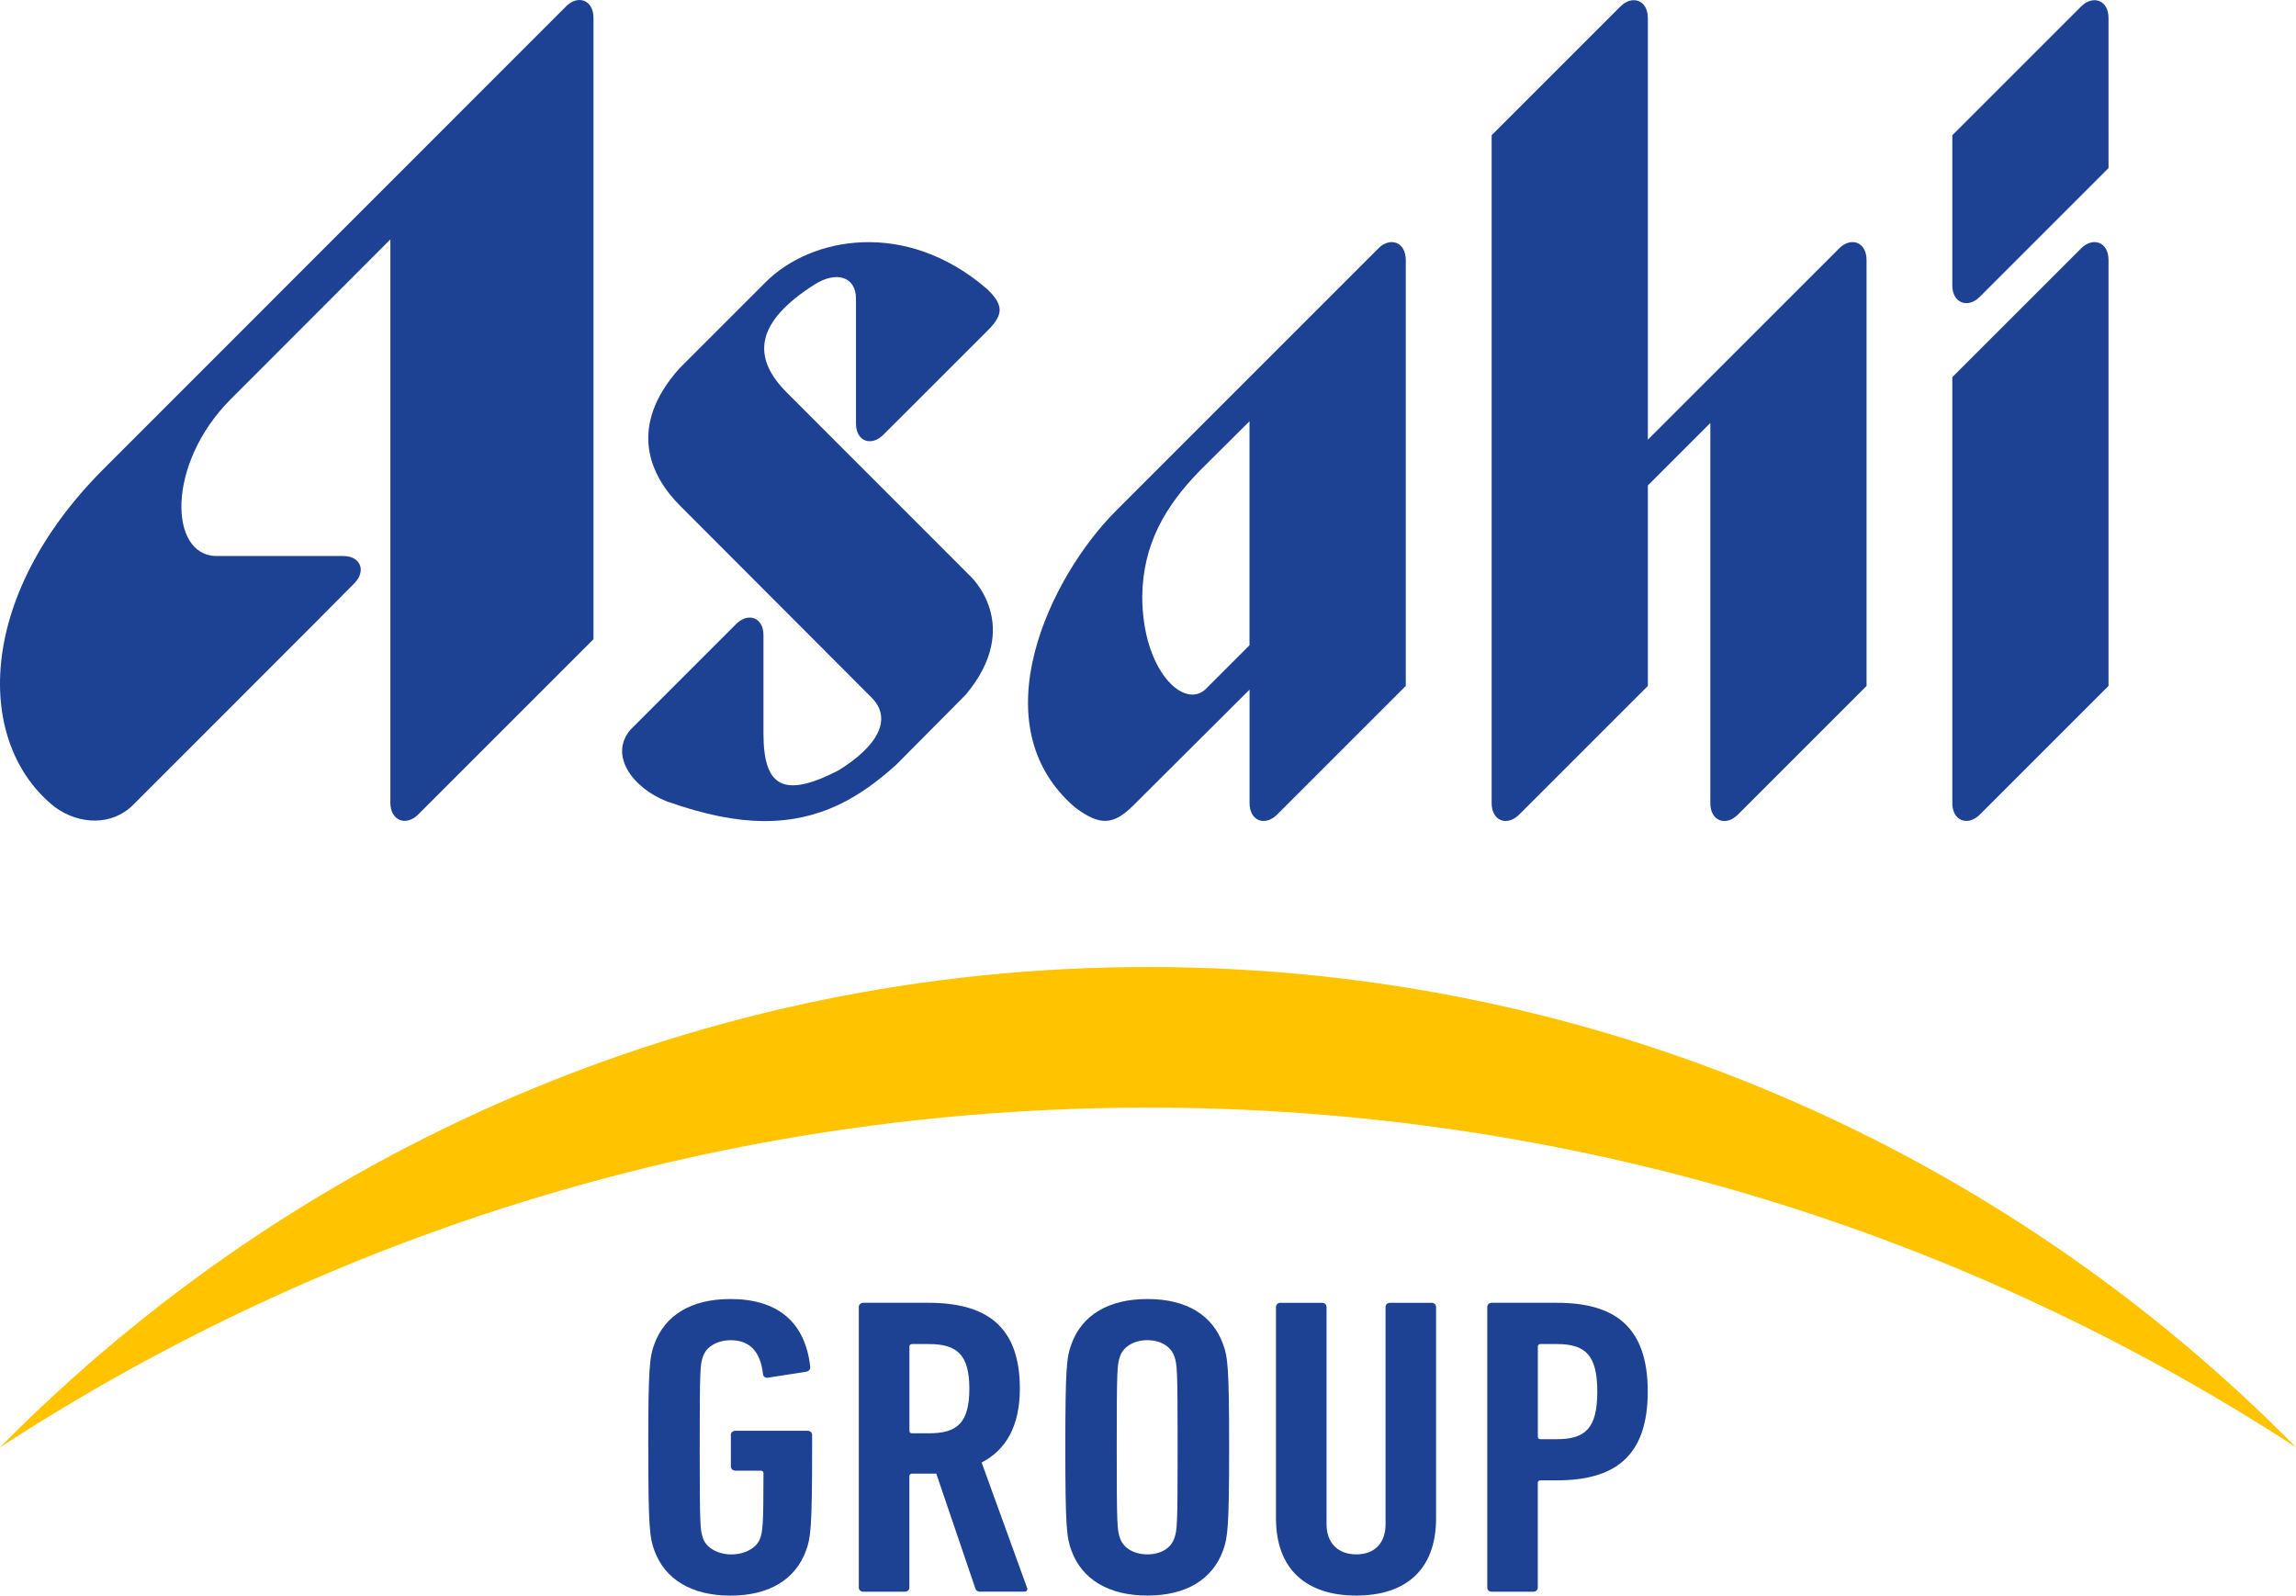 <?xml version="1.0" encoding="UTF-8"?>
<svg id="_レイヤー_2" data-name="レイヤー_2" xmlns="http://www.w3.org/2000/svg" width="431.82" height="300.12" viewBox="0 0 431.82 300.12">
  <defs>
    <style>
      .cls-1 {
        fill: #ffc300;
      }

      .cls-2 {
        fill: #1d4294;
      }
    </style>
  </defs>
  <g id="_白背景ロゴ" data-name="白背景ロゴ">
    <g>
      <g>
        <path class="cls-2" d="M182.4,108.28c-5.42-5.42-34.42-34.44-34.42-34.44-6.85-6.85-5.65-13.38,5.16-20.29,4.2-2.69,7.85-1.47,7.85,2.63v23.49c0,3.41,2.91,4.33,5.12,2.13,2.2-2.21,20.03-20.02,20.03-20.02,2.44-2.62,2.73-4.38-.59-7.5-15.31-13.13-33.06-9.69-41.53-1.23l-16.22,16.22c-9.85,11.02-5.55,20.2.11,25.86l36,36.07c4.1,4.1.99,9.29-6.29,13.75-10.33,5.3-14.03,2.98-14.03-6.97v-18.49c0-3.41-2.91-4.34-5.12-2.13-.33.32-19.84,19.84-19.84,19.84-4.19,4.77.3,11.01,6.83,13.56,7.12,2.5,12.95,3.65,18.14,3.68,10.66.06,18.12-4.43,24.94-10.58l13.09-13.19c11.01-13.16.78-22.38.78-22.38Z"/>
        <path class="cls-2" d="M391.4,46.73l-24.22,24.21v80.1c0,3.42,2.94,4.4,5.16,2.19.46-.46,24.22-24.22,24.22-24.22V48.9c0-3.41-2.94-4.39-5.16-2.18Z"/>
        <path class="cls-2" d="M391.4,1.22l-24.22,24.22v28.21c0,3.42,2.94,4.4,5.16,2.19.46-.46,24.22-24.22,24.22-24.22V3.4c0-3.41-2.94-4.4-5.16-2.18Z"/>
        <path class="cls-2" d="M106.47,1.19L19.42,88.27c-24.1,24.15-24.12,51.64-9.09,63.55,4.59,3.34,10.74,3.55,14.71-.43,0,0,41.33-41.32,41.59-41.66,0-.02.02-.02.02-.03,2.21-2.2,1.28-5.12-2.13-5.12h-23.79c-8.97,0-9.5-17.32,2.66-29.49l30.03-30.07v106.08c.07,3.33,3,4.33,5.21,2.12.19-.19,32.99-32.99,32.99-32.99V3.37c0-3.42-2.94-4.4-5.15-2.18Z"/>
        <path class="cls-2" d="M259.23,46.73l-49.38,49.39c-12.27,12.27-25.89,40.2-7.61,55.79,4.68,3.5,7.2,3.29,10.96-.46l21.81-21.73v21.33c0,3.42,2.94,4.4,5.16,2.19.46-.46,24.22-24.22,24.22-24.22V48.9c0-3.41-2.94-4.39-5.16-2.18ZM226.85,129.53c-4.11,4.11-12.02-3.41-12.02-17.35.12-9.75,4.26-16.93,10.85-23.67l9.32-9.27v42.13l-8.16,8.16Z"/>
        <path class="cls-2" d="M345.9,46.73l-35.98,35.97V3.4c0-3.41-2.95-4.4-5.16-2.18l-24.22,24.22v125.61c0,3.42,2.94,4.4,5.16,2.19.46-.46,24.22-24.22,24.22-24.22v-37.71l11.75-11.75v71.5c0,3.42,2.94,4.4,5.16,2.19.46-.46,24.22-24.22,24.22-24.22V48.9c0-3.41-2.94-4.39-5.16-2.18Z"/>
      </g>
      <g>
        <path class="cls-2" d="M121.92,272.23c0-15.11.27-17.03,1.15-19.42,1.95-5.35,6.84-8.47,14.3-8.47,8.7,0,14.03,4.15,15.01,12.7.09.48-.26.88-.71.97l-7.2,1.12c-.53.08-.89-.16-.97-.64-.45-4.24-2.49-6.4-6.04-6.4-2.57,0-4.61,1.2-5.24,3.04-.53,1.52-.62,2.16-.62,17.11s.09,15.58.62,17.1c.62,1.83,2.84,3.04,5.33,3.04s4.79-1.2,5.42-3.04c.45-1.36.62-2.16.62-12.23,0-.32-.17-.48-.53-.48h-4.71c-.53,0-.89-.33-.89-.8v-5.91c0-.49.36-.8.89-.8h13.5c.53,0,.89.32.89.8v2.4c0,15.02-.26,16.94-1.15,19.34-1.95,5.36-6.84,8.47-14.21,8.47s-12.34-3.11-14.3-8.47c-.89-2.4-1.15-4.32-1.15-19.42Z"/>
        <path class="cls-2" d="M184.44,299.4c-.53,0-.8-.16-.98-.56l-7.37-21.66h-4.53c-.35,0-.53.16-.53.48v20.94c0,.48-.35.8-.89.8h-7.73c-.53,0-.89-.32-.89-.8v-52.75c0-.48.36-.8.89-.8h12.17c10.74,0,17.23,4.24,17.23,16.14,0,7.11-2.67,11.59-7.19,13.9l8.52,23.5c.17.4,0,.8-.45.8h-8.26ZM182.31,261.2c0-6.39-2.31-8.39-7.64-8.39h-3.1c-.35,0-.53.16-.53.48v15.83c0,.32.18.48.53.48h3.1c5.33,0,7.64-1.92,7.64-8.39Z"/>
        <path class="cls-2" d="M201.51,291.65c-.89-2.4-1.15-4.32-1.15-19.42s.26-17.03,1.15-19.42c1.95-5.35,6.84-8.47,14.3-8.47s12.25,3.11,14.21,8.47c.89,2.4,1.15,4.31,1.15,19.42s-.27,17.02-1.15,19.42c-1.96,5.36-6.84,8.47-14.21,8.47s-12.35-3.11-14.3-8.47ZM220.86,289.33c.53-1.52.62-2.16.62-17.1s-.09-15.59-.62-17.11c-.62-1.83-2.58-3.04-5.06-3.04s-4.53,1.2-5.15,3.04c-.53,1.52-.62,2.16-.62,17.11s.09,15.58.62,17.1c.62,1.83,2.58,3.04,5.15,3.04s4.44-1.2,5.06-3.04Z"/>
        <path class="cls-2" d="M239.98,285.58v-39.73c0-.48.36-.8.89-.8h7.73c.53,0,.89.32.89.8v40.84c0,3.43,2.04,5.68,5.6,5.68s5.5-2.24,5.5-5.68v-40.84c0-.48.36-.8.89-.8h7.72c.53,0,.89.32.89.8v39.73c0,9.67-5.69,14.54-15.01,14.54s-15.1-4.87-15.1-14.54Z"/>
        <path class="cls-2" d="M280.6,299.4c-.53,0-.88-.32-.88-.8v-52.75c0-.48.36-.8.88-.8h12.17c10.74,0,17.13,4.32,17.13,16.7s-6.39,16.7-17.13,16.7h-3.02c-.35,0-.53.16-.53.48v19.67c0,.48-.36.8-.89.8h-7.73ZM300.41,261.76c0-6.87-2.22-8.95-7.63-8.95h-3.02c-.35,0-.53.16-.53.48v16.94c0,.32.18.48.53.48h3.02c5.42,0,7.63-2.08,7.63-8.95Z"/>
      </g>
      <path class="cls-1" d="M431.82,272.23c-54.99-55.77-131.4-90.34-215.9-90.34S55,216.47.02,272.23c62.12-40.41,136.26-63.89,215.9-63.89s153.79,23.48,215.9,63.89Z"/>
    </g>
  </g>
</svg>